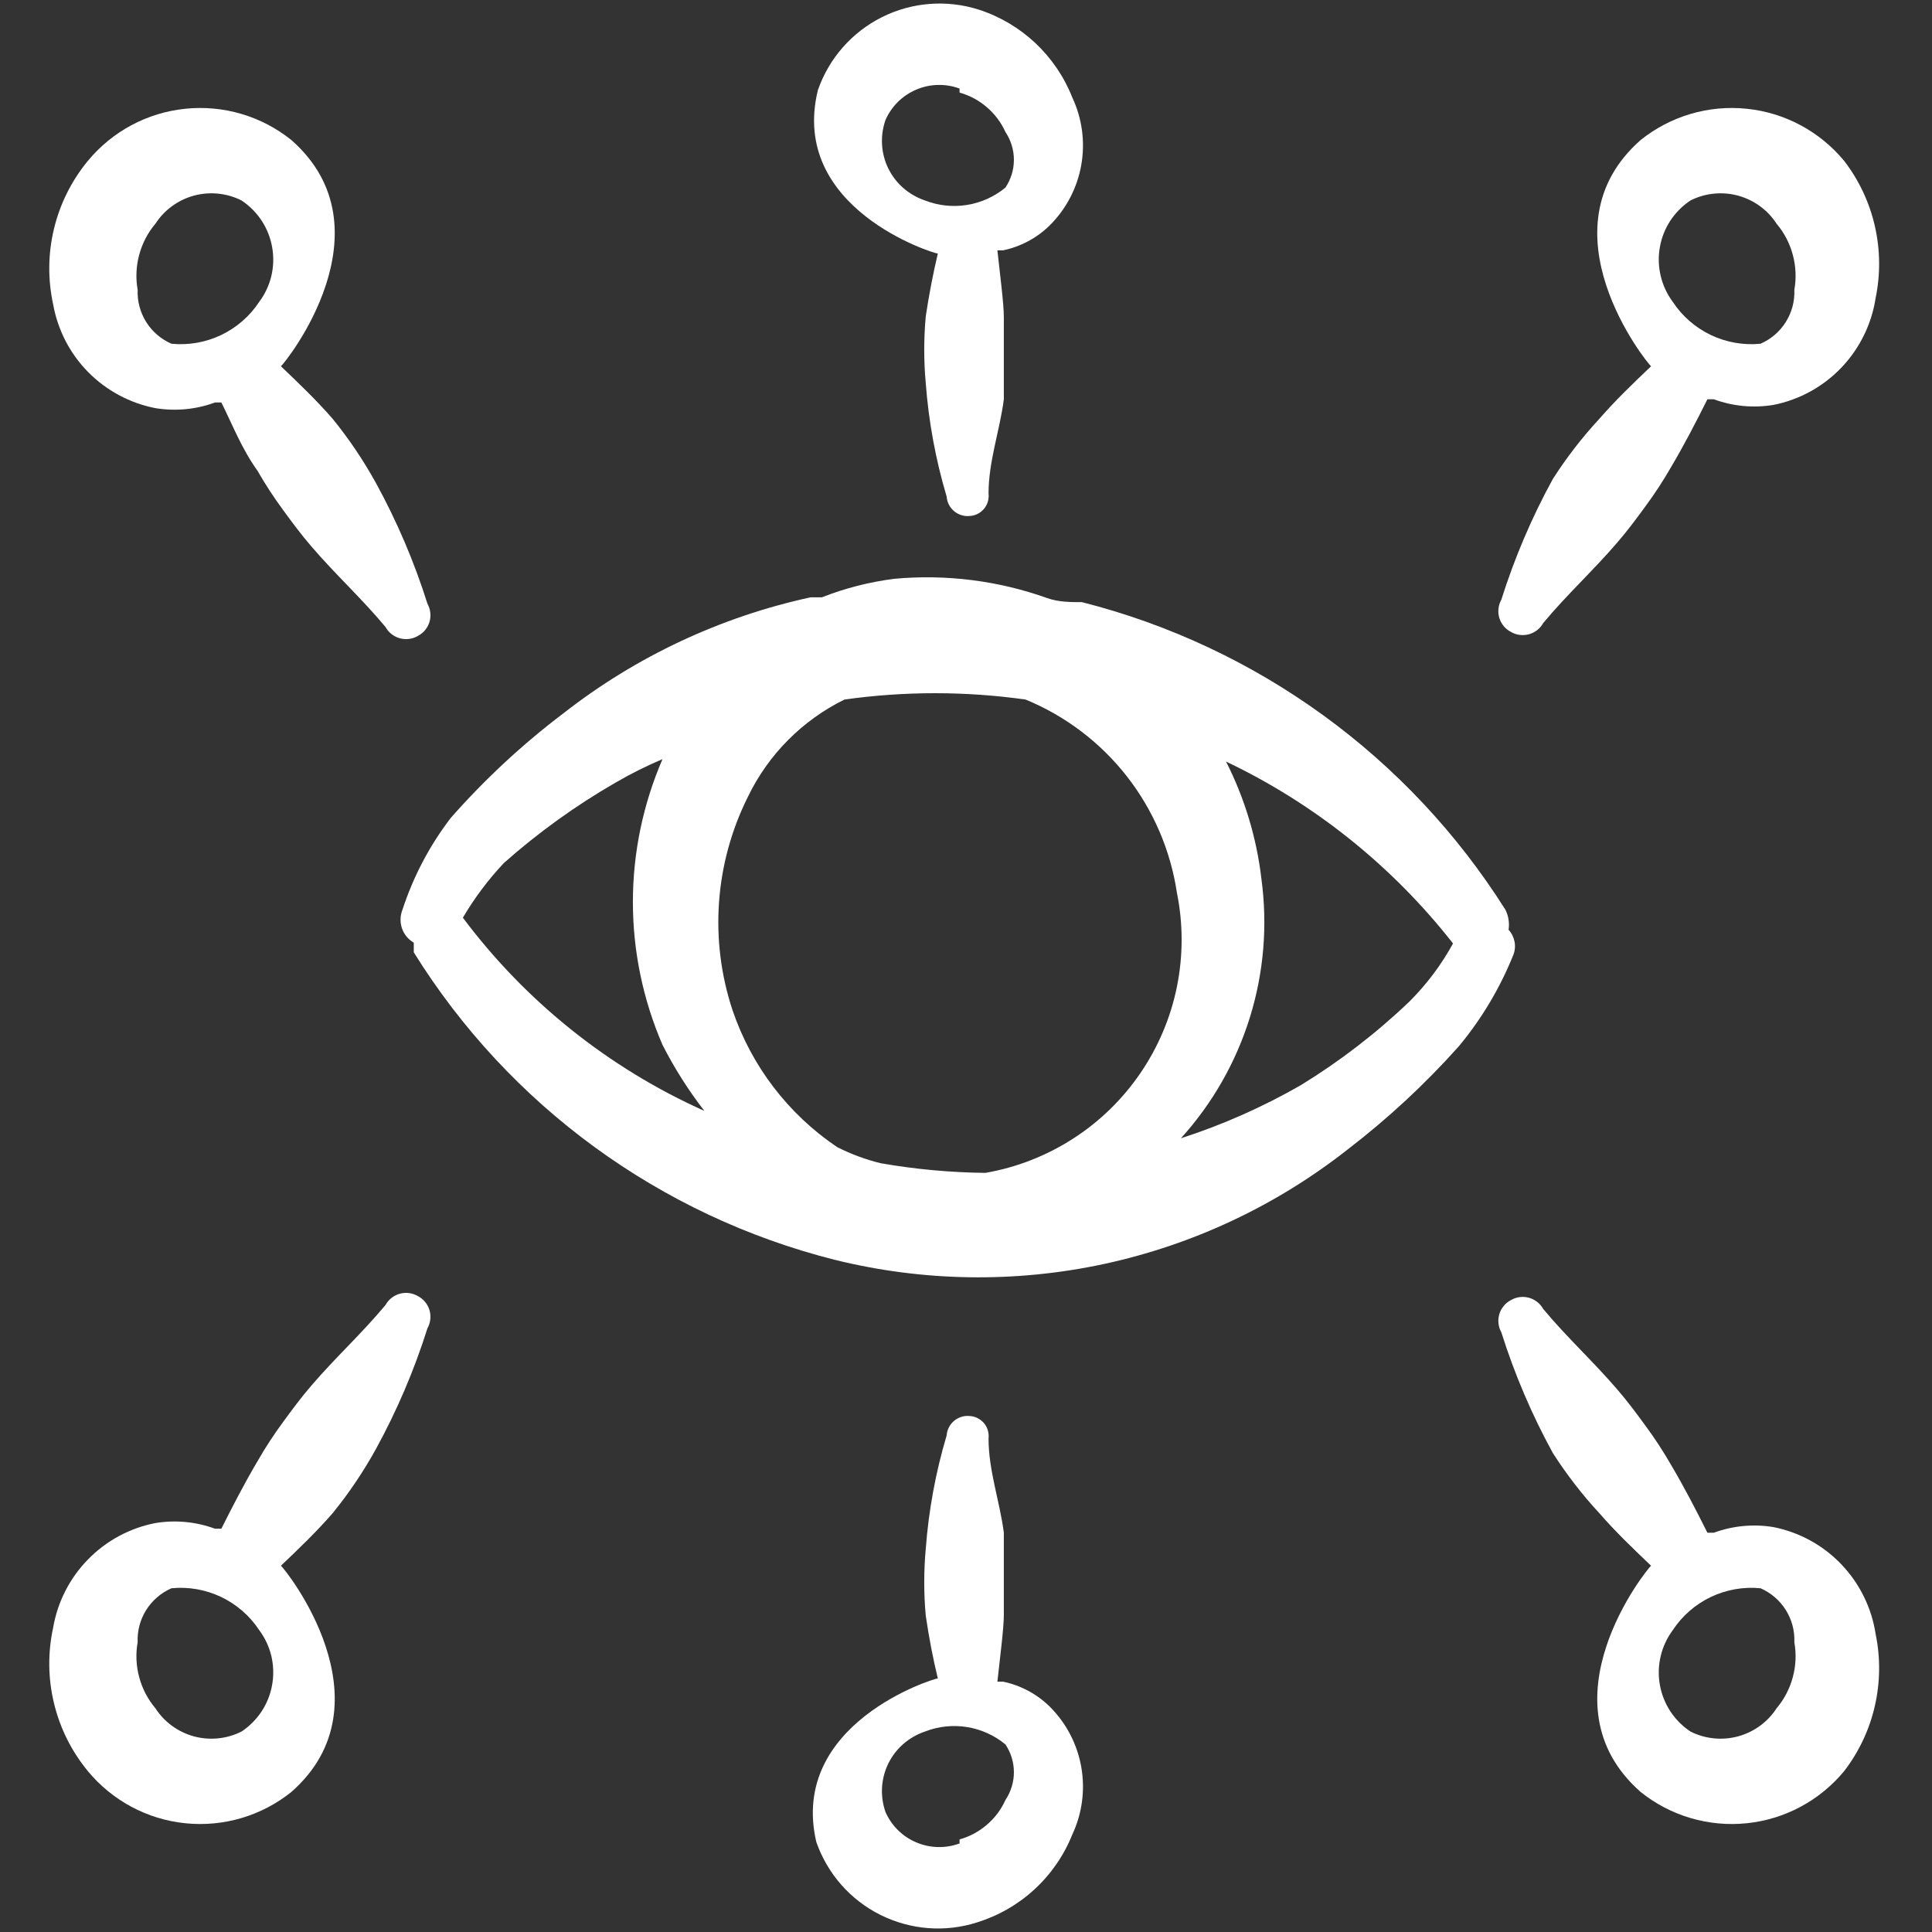 <?xml version="1.0" encoding="UTF-8"?> <svg xmlns="http://www.w3.org/2000/svg" width="24" height="24" viewBox="0 0 24 24" fill="none"><rect x="0" y="0" width="24" height="24" fill="#333333" stroke="none"/><g clip-path="url(#clip0_1031_3170)"><path fill-rule="evenodd" clip-rule="evenodd" d="M18.7 11.3C17.501 9.4 15.618 8.033 13.44 7.48C13.3 7.48 13.15 7.48 13.01 7.43C12.402 7.213 11.753 7.131 11.11 7.19C10.802 7.229 10.499 7.306 10.21 7.42H10.07C8.951 7.663 7.902 8.155 7 8.86C6.491 9.245 6.022 9.681 5.6 10.16C5.337 10.503 5.134 10.889 5 11.3C4.97 11.374 4.968 11.456 4.993 11.531C5.019 11.607 5.071 11.67 5.14 11.71C5.14 11.71 5.14 11.79 5.14 11.83C6.323 13.733 8.198 15.102 10.37 15.65C11.466 15.921 12.61 15.939 13.713 15.702C14.817 15.464 15.852 14.978 16.74 14.28C17.239 13.897 17.701 13.469 18.12 13C18.405 12.658 18.634 12.273 18.8 11.86C18.82 11.808 18.825 11.751 18.814 11.697C18.803 11.642 18.778 11.591 18.74 11.55C18.753 11.464 18.739 11.377 18.7 11.3ZM12.24 14.57C11.804 14.565 11.369 14.525 10.94 14.45C10.753 14.404 10.572 14.337 10.4 14.25C9.792 13.841 9.336 13.244 9.1 12.55C8.81 11.676 8.879 10.723 9.29 9.9C9.543 9.374 9.966 8.948 10.49 8.69C11.236 8.585 11.994 8.585 12.74 8.69C13.234 8.893 13.667 9.221 13.997 9.642C14.326 10.063 14.541 10.562 14.62 11.09C14.698 11.475 14.698 11.872 14.62 12.258C14.542 12.643 14.387 13.008 14.165 13.333C13.943 13.657 13.659 13.934 13.328 14.146C12.997 14.359 12.627 14.503 12.24 14.57ZM5.75 11.4C5.894 11.155 6.065 10.927 6.26 10.72C6.688 10.341 7.154 10.005 7.65 9.72C7.837 9.611 8.031 9.515 8.23 9.43C7.988 9.99 7.862 10.594 7.862 11.205C7.862 11.816 7.988 12.42 8.23 12.98C8.377 13.269 8.551 13.543 8.75 13.8C7.562 13.268 6.53 12.442 5.75 11.4ZM16.16 13.48C15.688 13.751 15.188 13.973 14.67 14.14C15.061 13.708 15.353 13.197 15.526 12.64C15.699 12.084 15.748 11.497 15.67 10.92C15.611 10.411 15.462 9.917 15.23 9.46C16.332 9.985 17.297 10.759 18.05 11.72C17.905 11.985 17.723 12.227 17.51 12.44C17.098 12.834 16.646 13.182 16.16 13.48Z" fill="white"></path><path fill-rule="evenodd" clip-rule="evenodd" d="M11.65 3.15C11.59 3.403 11.54 3.663 11.5 3.93C11.475 4.206 11.475 4.484 11.5 4.76C11.536 5.238 11.623 5.711 11.76 6.17C11.762 6.204 11.772 6.238 11.787 6.268C11.803 6.299 11.824 6.326 11.85 6.348C11.876 6.371 11.906 6.387 11.939 6.398C11.972 6.409 12.006 6.413 12.04 6.41C12.075 6.409 12.109 6.401 12.14 6.386C12.171 6.371 12.199 6.349 12.222 6.323C12.244 6.297 12.261 6.266 12.271 6.233C12.281 6.199 12.284 6.164 12.28 6.13C12.28 5.73 12.42 5.35 12.47 4.96V4.45V3.94C12.47 3.77 12.42 3.39 12.39 3.11H12.46C12.679 3.064 12.88 2.957 13.04 2.8C13.245 2.596 13.382 2.334 13.432 2.049C13.482 1.765 13.443 1.472 13.32 1.21C13.219 0.954 13.062 0.724 12.862 0.535C12.661 0.347 12.422 0.205 12.16 0.12C11.762 -0.007 11.33 0.026 10.956 0.213C10.583 0.4 10.297 0.725 10.16 1.12C9.8 2.59 11.6 3.15 11.65 3.15ZM11.92 1.15C12.045 1.185 12.161 1.247 12.259 1.332C12.358 1.417 12.437 1.522 12.49 1.64C12.558 1.742 12.595 1.862 12.595 1.985C12.595 2.108 12.558 2.228 12.49 2.33C12.353 2.443 12.188 2.518 12.012 2.546C11.836 2.574 11.656 2.555 11.49 2.49C11.392 2.457 11.301 2.405 11.223 2.337C11.144 2.269 11.081 2.186 11.035 2.093C10.989 2 10.963 1.898 10.957 1.795C10.951 1.691 10.966 1.588 11 1.49C11.075 1.32 11.212 1.185 11.383 1.113C11.554 1.04 11.746 1.036 11.92 1.1V1.15Z" fill="white"></path><path fill-rule="evenodd" clip-rule="evenodd" d="M20.51 4.55C20.29 4.76 20.07 4.97 19.87 5.2C19.655 5.432 19.461 5.683 19.29 5.95C19.028 6.428 18.814 6.93 18.65 7.45C18.631 7.484 18.619 7.521 18.615 7.56C18.61 7.599 18.614 7.638 18.625 7.676C18.636 7.713 18.655 7.748 18.68 7.778C18.705 7.808 18.735 7.832 18.77 7.85C18.803 7.87 18.84 7.882 18.879 7.887C18.917 7.892 18.956 7.889 18.993 7.879C19.03 7.869 19.065 7.851 19.096 7.827C19.126 7.804 19.151 7.774 19.17 7.74C19.47 7.38 19.79 7.09 20.09 6.74C20.22 6.59 20.33 6.44 20.44 6.29C20.556 6.133 20.663 5.969 20.76 5.8C20.92 5.53 21.07 5.24 21.21 4.96H21.29C21.526 5.047 21.782 5.071 22.03 5.03C22.353 4.966 22.648 4.804 22.875 4.566C23.102 4.328 23.251 4.025 23.3 3.7C23.361 3.405 23.357 3.101 23.29 2.808C23.223 2.514 23.093 2.239 22.91 2C22.607 1.633 22.172 1.399 21.698 1.351C21.225 1.302 20.751 1.442 20.38 1.74C19.12 2.85 20.46 4.51 20.51 4.55ZM22.07 2.78C22.165 2.892 22.233 3.024 22.271 3.166C22.309 3.307 22.316 3.456 22.29 3.6C22.296 3.741 22.259 3.88 22.184 4C22.109 4.12 21.999 4.214 21.87 4.27C21.658 4.291 21.445 4.253 21.253 4.162C21.061 4.07 20.897 3.928 20.78 3.75C20.709 3.654 20.657 3.544 20.63 3.428C20.602 3.312 20.598 3.191 20.619 3.073C20.639 2.955 20.684 2.842 20.749 2.742C20.815 2.642 20.9 2.556 21 2.49C21.183 2.398 21.393 2.377 21.59 2.43C21.788 2.484 21.959 2.608 22.07 2.78Z" fill="white"></path><path fill-rule="evenodd" clip-rule="evenodd" d="M3.49 4.55C3.71 4.76 3.93 4.97 4.13 5.2C4.334 5.45 4.514 5.718 4.67 6C4.932 6.478 5.146 6.98 5.31 7.5C5.329 7.534 5.341 7.571 5.345 7.61C5.35 7.649 5.346 7.688 5.335 7.726C5.324 7.763 5.305 7.798 5.28 7.828C5.255 7.858 5.225 7.882 5.19 7.9C5.157 7.92 5.12 7.932 5.081 7.937C5.043 7.942 5.004 7.939 4.967 7.929C4.93 7.919 4.895 7.901 4.864 7.877C4.834 7.854 4.809 7.824 4.79 7.79C4.49 7.43 4.17 7.14 3.87 6.79C3.74 6.64 3.63 6.49 3.52 6.34C3.404 6.183 3.297 6.019 3.2 5.85C3 5.57 2.89 5.28 2.75 5H2.67C2.434 5.087 2.179 5.111 1.93 5.07C1.613 5.008 1.322 4.852 1.095 4.622C0.868 4.392 0.717 4.098 0.66 3.78C0.593 3.47 0.596 3.149 0.671 2.841C0.745 2.532 0.889 2.245 1.09 2C1.393 1.633 1.828 1.399 2.302 1.351C2.775 1.302 3.249 1.442 3.62 1.74C4.88 2.85 3.54 4.51 3.49 4.55ZM1.93 2.78C1.835 2.892 1.767 3.024 1.729 3.166C1.691 3.307 1.684 3.456 1.71 3.6C1.704 3.741 1.741 3.88 1.816 4C1.891 4.12 2.001 4.214 2.13 4.27C2.342 4.291 2.555 4.253 2.747 4.162C2.939 4.07 3.103 3.928 3.22 3.75C3.292 3.654 3.343 3.544 3.371 3.428C3.398 3.312 3.402 3.191 3.381 3.073C3.361 2.955 3.316 2.842 3.251 2.742C3.185 2.642 3.1 2.556 3 2.49C2.817 2.398 2.607 2.377 2.409 2.43C2.212 2.484 2.041 2.608 1.93 2.78Z" fill="white"></path><path fill-rule="evenodd" clip-rule="evenodd" d="M11.65 20.85C11.59 20.603 11.54 20.343 11.5 20.07C11.475 19.794 11.475 19.516 11.5 19.24C11.536 18.762 11.623 18.289 11.76 17.83C11.762 17.796 11.772 17.762 11.787 17.732C11.803 17.701 11.824 17.674 11.85 17.652C11.876 17.63 11.906 17.613 11.939 17.602C11.972 17.591 12.006 17.587 12.04 17.59C12.075 17.591 12.109 17.599 12.14 17.614C12.171 17.63 12.199 17.651 12.222 17.677C12.244 17.703 12.261 17.734 12.271 17.767C12.281 17.801 12.284 17.836 12.28 17.87C12.28 18.27 12.42 18.65 12.47 19.04V19.55V20.06C12.47 20.23 12.42 20.61 12.39 20.89H12.46C12.679 20.936 12.88 21.043 13.04 21.2C13.245 21.404 13.382 21.666 13.432 21.951C13.482 22.235 13.443 22.529 13.32 22.79C13.217 23.048 13.057 23.28 12.853 23.468C12.649 23.657 12.405 23.797 12.14 23.88C11.742 24.008 11.31 23.974 10.936 23.787C10.563 23.601 10.277 23.275 10.14 22.88C9.8 21.41 11.6 20.85 11.65 20.85ZM11.92 22.85C12.045 22.815 12.161 22.753 12.259 22.668C12.358 22.584 12.437 22.478 12.49 22.36C12.558 22.258 12.595 22.138 12.595 22.015C12.595 21.892 12.558 21.772 12.49 21.67C12.353 21.557 12.188 21.482 12.012 21.454C11.836 21.426 11.656 21.445 11.49 21.51C11.392 21.543 11.301 21.595 11.223 21.663C11.144 21.731 11.081 21.814 11.035 21.907C10.989 22 10.963 22.102 10.957 22.205C10.951 22.309 10.966 22.412 11 22.51C11.075 22.68 11.212 22.815 11.383 22.887C11.554 22.96 11.746 22.964 11.92 22.9V22.85Z" fill="white"></path><path fill-rule="evenodd" clip-rule="evenodd" d="M20.51 19.45C20.29 19.24 20.07 19.03 19.87 18.8C19.655 18.568 19.461 18.317 19.29 18.05C19.028 17.572 18.814 17.07 18.65 16.55C18.631 16.516 18.619 16.479 18.615 16.44C18.61 16.401 18.614 16.362 18.625 16.325C18.636 16.287 18.655 16.253 18.68 16.223C18.705 16.192 18.735 16.168 18.77 16.15C18.803 16.131 18.84 16.118 18.879 16.113C18.917 16.108 18.956 16.111 18.993 16.121C19.03 16.131 19.065 16.149 19.096 16.173C19.126 16.197 19.151 16.226 19.17 16.26C19.47 16.62 19.79 16.91 20.09 17.26C20.22 17.41 20.33 17.56 20.44 17.71C20.556 17.867 20.663 18.031 20.76 18.2C20.92 18.47 21.07 18.76 21.21 19.04H21.29C21.526 18.953 21.782 18.929 22.03 18.97C22.353 19.034 22.648 19.196 22.875 19.434C23.102 19.672 23.251 19.975 23.3 20.3C23.361 20.595 23.357 20.899 23.29 21.192C23.223 21.486 23.093 21.761 22.91 22C22.607 22.367 22.172 22.601 21.698 22.649C21.225 22.698 20.751 22.558 20.38 22.26C19.12 21.15 20.46 19.49 20.51 19.45ZM22.07 21.22C22.165 21.108 22.233 20.976 22.271 20.834C22.309 20.693 22.316 20.544 22.29 20.4C22.296 20.259 22.259 20.12 22.184 20C22.109 19.881 21.999 19.786 21.87 19.73C21.658 19.709 21.445 19.747 21.253 19.838C21.061 19.93 20.897 20.072 20.78 20.25C20.709 20.346 20.657 20.456 20.63 20.572C20.602 20.689 20.598 20.809 20.619 20.927C20.639 21.045 20.684 21.158 20.749 21.258C20.815 21.358 20.9 21.444 21 21.51C21.183 21.602 21.393 21.623 21.59 21.57C21.788 21.516 21.959 21.392 22.07 21.22Z" fill="white"></path><path fill-rule="evenodd" clip-rule="evenodd" d="M3.49 19.45C3.71 19.24 3.93 19.03 4.13 18.8C4.334 18.55 4.514 18.282 4.67 18C4.932 17.522 5.146 17.02 5.31 16.5C5.329 16.466 5.341 16.429 5.345 16.39C5.35 16.351 5.346 16.312 5.335 16.274C5.324 16.237 5.305 16.203 5.28 16.172C5.255 16.142 5.225 16.118 5.19 16.1C5.157 16.081 5.12 16.068 5.081 16.063C5.043 16.058 5.004 16.061 4.967 16.071C4.93 16.081 4.895 16.099 4.864 16.123C4.834 16.146 4.809 16.176 4.79 16.21C4.49 16.57 4.17 16.86 3.87 17.21C3.74 17.36 3.63 17.51 3.52 17.66C3.404 17.817 3.297 17.981 3.2 18.15C3.04 18.42 2.89 18.71 2.75 18.99H2.67C2.434 18.903 2.179 18.879 1.93 18.92C1.611 18.982 1.319 19.14 1.093 19.372C0.866 19.604 0.715 19.9 0.66 20.22C0.593 20.53 0.596 20.851 0.671 21.159C0.745 21.468 0.889 21.755 1.09 22C1.393 22.367 1.828 22.601 2.302 22.649C2.775 22.698 3.249 22.558 3.62 22.26C4.88 21.15 3.54 19.49 3.49 19.45ZM1.93 21.22C1.835 21.108 1.767 20.976 1.729 20.834C1.691 20.693 1.684 20.544 1.71 20.4C1.704 20.259 1.741 20.12 1.816 20C1.891 19.881 2.001 19.786 2.13 19.73C2.342 19.709 2.555 19.747 2.747 19.838C2.939 19.93 3.103 20.072 3.22 20.25C3.292 20.346 3.343 20.456 3.371 20.572C3.398 20.689 3.402 20.809 3.381 20.927C3.361 21.045 3.316 21.158 3.251 21.258C3.185 21.358 3.1 21.444 3 21.51C2.817 21.602 2.607 21.623 2.409 21.57C2.212 21.516 2.041 21.392 1.93 21.22Z" fill="white"></path></g><defs><clipPath id="clip0_1031_3170"><rect width="24" height="24" fill="white"></rect></clipPath></defs></svg> 
